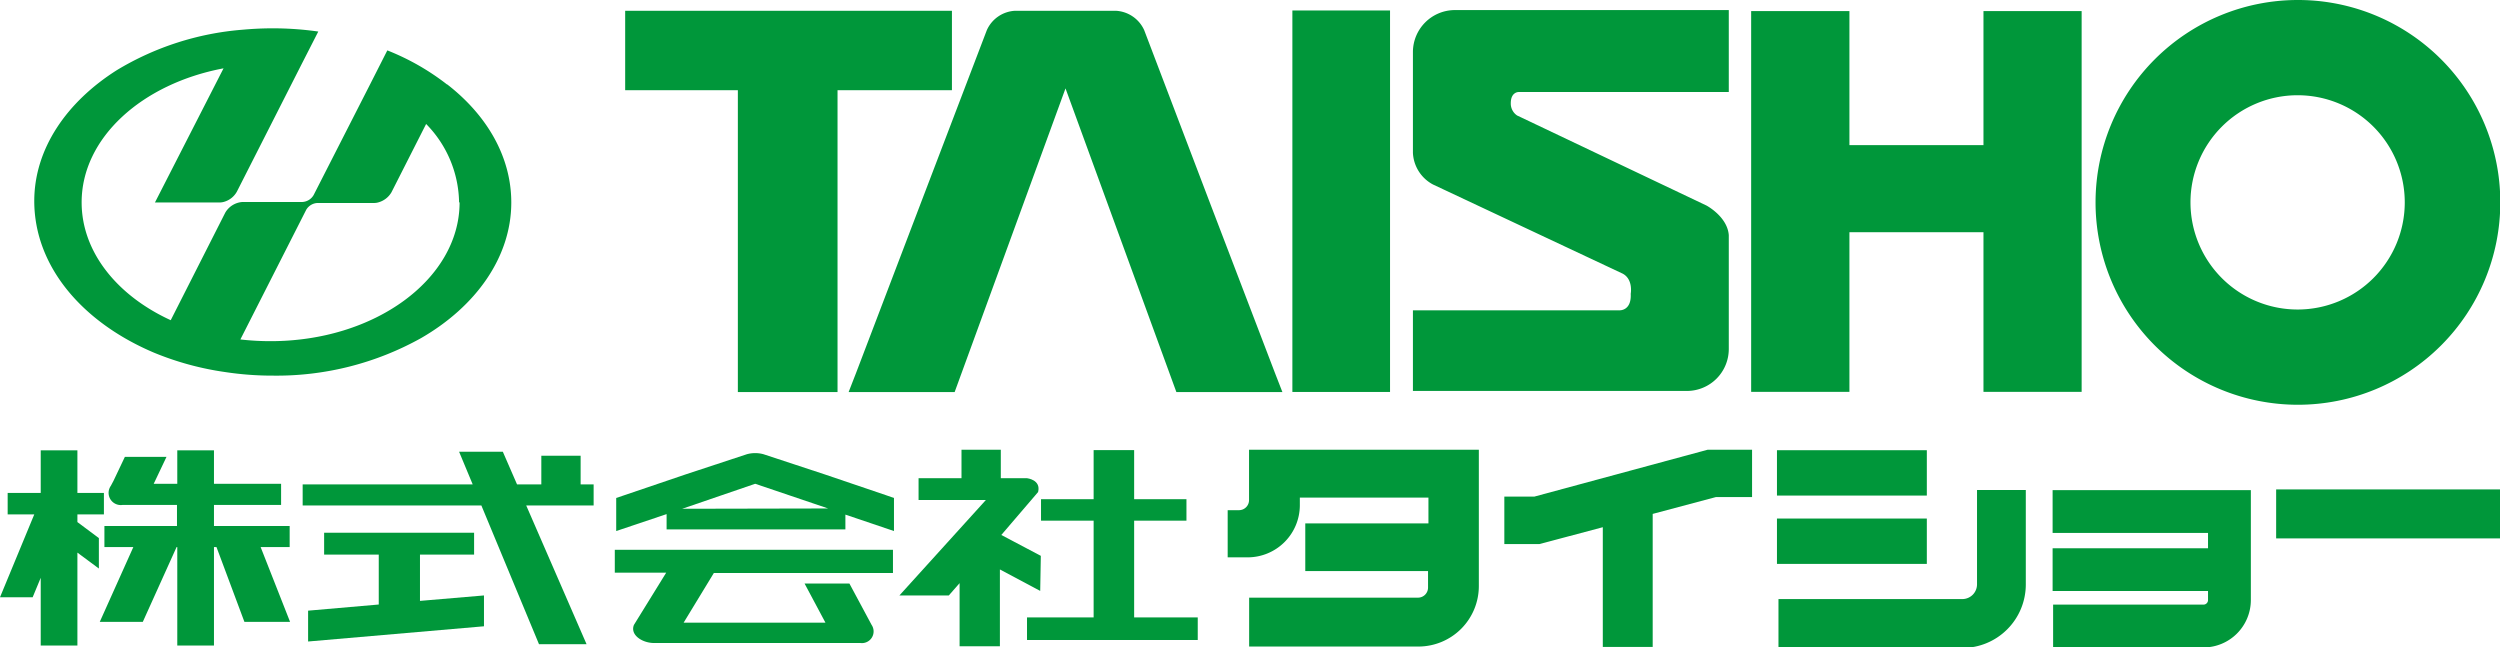 <svg xmlns="http://www.w3.org/2000/svg" viewBox="0 0 248.05 64.24"><defs><style>.cls-1{fill:#00973a;}</style></defs><title>アセット 1</title><g id="レイヤー_2" data-name="レイヤー 2"><g id="レイヤー_1-2" data-name="レイヤー 1"><polygon class="cls-1" points="94.45 1.07 62.03 1.07 62.03 8.95 73.21 8.95 73.21 38.9 83.1 38.9 83.1 8.95 94.45 8.95 94.45 1.07"/><path class="cls-1" d="M94.72,38.9l11-30.13,11,30.13h10.52L126.5,37,120,20,113.53,3a3.27,3.27,0,0,0-2.82-1.93h-10A3.25,3.25,0,0,0,97.91,3L91.42,20,84.94,37,84.2,38.9H94.72Z"/><rect class="cls-1" x="128.23" y="1.04" width="9.69" height="37.85"/><path class="cls-1" d="M169.31,20.39l-18.78-8.93a1.42,1.42,0,0,1-.63-1.22c0-1.13.78-1.11.78-1.11h20.85V1H144.35a4.17,4.17,0,0,0-4.16,4.16v10h0a3.75,3.75,0,0,0,2,3.15L161,27.15c1.07.57.8,2,.8,2,.09,1.72-1.12,1.64-1.12,1.64H140.19v8h27.19a4.16,4.16,0,0,0,4.15-4.15V23.32c-.15-1.84-2.22-2.93-2.22-2.93"/><polygon class="cls-1" points="196.8 1.1 196.8 14.4 183.5 14.4 183.5 1.1 173.75 1.1 173.75 38.88 183.5 38.88 183.5 23.04 196.8 23.04 196.8 38.88 206.54 38.88 206.54 1.1 196.8 1.1"/><path class="cls-1" d="M228,0a20.08,20.08,0,1,0,20.08,20.08A20.07,20.07,0,0,0,228,0m0,30.71A10.63,10.63,0,1,1,238.6,20.08,10.63,10.63,0,0,1,228,30.71"/><path class="cls-1" d="M44.34,8.37A23.89,23.89,0,0,0,38.43,5l0,0-1.7,3.35-5.61,11a1.37,1.37,0,0,1-1.11.69H24.08a2.14,2.14,0,0,0-1.73,1.06L16.94,31.77C11.63,29.34,8.1,25,8.1,20.08v0c0-6.41,6-11.78,14.08-13.3L15.42,20l-.05.09h6.42a1.63,1.63,0,0,0,.52-.09,2.11,2.11,0,0,0,1.2-1l6.4-12.6,1.67-3.27a32,32,0,0,0-4.53-.32c-1,0-2,.05-3,.14a28.49,28.49,0,0,0-12.44,4c-5,3.16-8.21,7.82-8.21,13C3.41,26.46,8.2,32,15.3,35a29.33,29.33,0,0,0,7,1.91,31.3,31.3,0,0,0,4.79.36,29.43,29.43,0,0,0,14.7-3.73c5.42-3.13,8.91-8,8.94-13.38v-.07c0-4.53-2.41-8.65-6.35-11.71M45.6,20.09v.06c-.05,7.57-8.43,13.7-18.75,13.7a25.84,25.84,0,0,1-3-.17l6.53-12.86a1.37,1.37,0,0,1,1.12-.68h5.62a1.52,1.52,0,0,0,.42-.06,2.17,2.17,0,0,0,1.3-1l3.44-6.78a11.33,11.33,0,0,1,3.27,7.77Z"/><polygon class="cls-1" points="7.68 51.04 10.31 51.04 10.31 48.91 7.68 48.91 7.68 44.68 4.04 44.68 4.04 48.91 0.76 48.91 0.76 51.04 3.4 51.04 0 59.26 3.24 59.26 4.04 57.33 4.04 64.05 7.68 64.05 7.68 54.83 9.81 56.41 9.81 53.39 7.68 51.8 7.68 51.04"/><path class="cls-1" d="M24.25,61.7h4.53l-2.92-7.42h2.88V52.19H21.23V50.1h6.66V48H21.23V44.68H17.59V48H15.25l.14-.29,1.13-2.38H12.39l-1.13,2.38L11,48.2a1.21,1.21,0,0,0,1.16,1.9h5.4v2.09h-7.2v2.09h2.87L9.9,61.7h4.27l3.35-7.42h.07v9.77h3.64V54.28h.25Z"/><polygon class="cls-1" points="58.9 48.06 57.61 48.06 57.61 45.22 53.71 45.22 53.71 48.06 51.3 48.06 49.89 44.82 45.55 44.82 46.9 48.06 30.03 48.06 30.03 50.15 47.76 50.15 53.48 63.92 58.2 63.92 52.21 50.15 58.9 50.15 58.9 48.06"/><polygon class="cls-1" points="41.67 55.03 47.04 55.03 47.04 52.86 32.16 52.86 32.16 55.03 37.58 55.03 37.58 59.98 30.57 60.59 30.57 63.65 48.02 62.14 48.02 59.08 41.67 59.62 41.67 55.03"/><path class="cls-1" d="M87.9,49.13l-6.07-2.06-6.07-2a3.12,3.12,0,0,0-1.66,0l-6.07,2-6.89,2.34v3.28h0l5-1.68v1.52H83.88V51.06l4.82,1.63h0V49.41ZM67.69,50.48,74.93,48l7.24,2.45Z"/><path class="cls-1" d="M61,56.82h5.1L62.9,62c-.41,1,.83,1.8,2,1.8H85.37A1.16,1.16,0,0,0,86.48,62l-2.2-4.1H79.83l2.07,3.88H67.83l3-4.93H88.6V54.55H61Z"/><polygon class="cls-1" points="112.53 61.26 112.53 51.66 117.72 51.66 117.72 49.53 112.53 49.53 112.53 44.66 108.51 44.66 108.51 49.53 103.29 49.53 103.29 51.66 108.51 51.66 108.51 61.26 101.9 61.26 101.9 63.5 118.84 63.5 118.84 61.26 112.53 61.26"/><path class="cls-1" d="M103.27,55.15l-3.92-2.07L103,48.82c.31-1.22-1.09-1.37-1.09-1.37H99.3V44.62H95.4v2.83H91.14v2.16h6.68l-8.58,9.47h4.9l1.07-1.22v6.26h4V56.5l4,2.13Z"/><path class="cls-1" d="M128.93,44.62h-5v5a1,1,0,0,1-1,1h-1.12V55.3h2a5.18,5.18,0,0,0,5.16-5.16v-.77h12.76v2.56H129.51v4.73h12.18V58.3a1,1,0,0,1-1,1H123.94v4.85h16.79a6,6,0,0,0,6-6V44.62Z"/><polygon class="cls-1" points="169.44 44.62 152.25 49.27 149.26 49.27 149.26 53.98 152.75 53.98 159.03 52.31 159.03 64.19 163.98 64.19 163.98 50.99 170.25 49.32 173.84 49.32 173.84 44.62 169.44 44.62"/><rect class="cls-1" x="176.31" y="44.67" width="14.87" height="4.5"/><rect class="cls-1" x="176.31" y="51.45" width="14.87" height="4.5"/><path class="cls-1" d="M196.16,48.62V58a1.46,1.46,0,0,1-1.45,1.44H176.46v4.85h18.25A6.3,6.3,0,0,0,201,58V48.62Z"/><path class="cls-1" d="M221.21,48.63H203.66v4.25h15.42V54.4H203.66v4.24h15.42v.9a.45.45,0,0,1-.45.45H203.71v4.25h14.92a4.71,4.71,0,0,0,4.7-4.7V48.63Z"/><rect class="cls-1" x="225.84" y="48.56" width="22.21" height="4.86"/></g></g></svg>